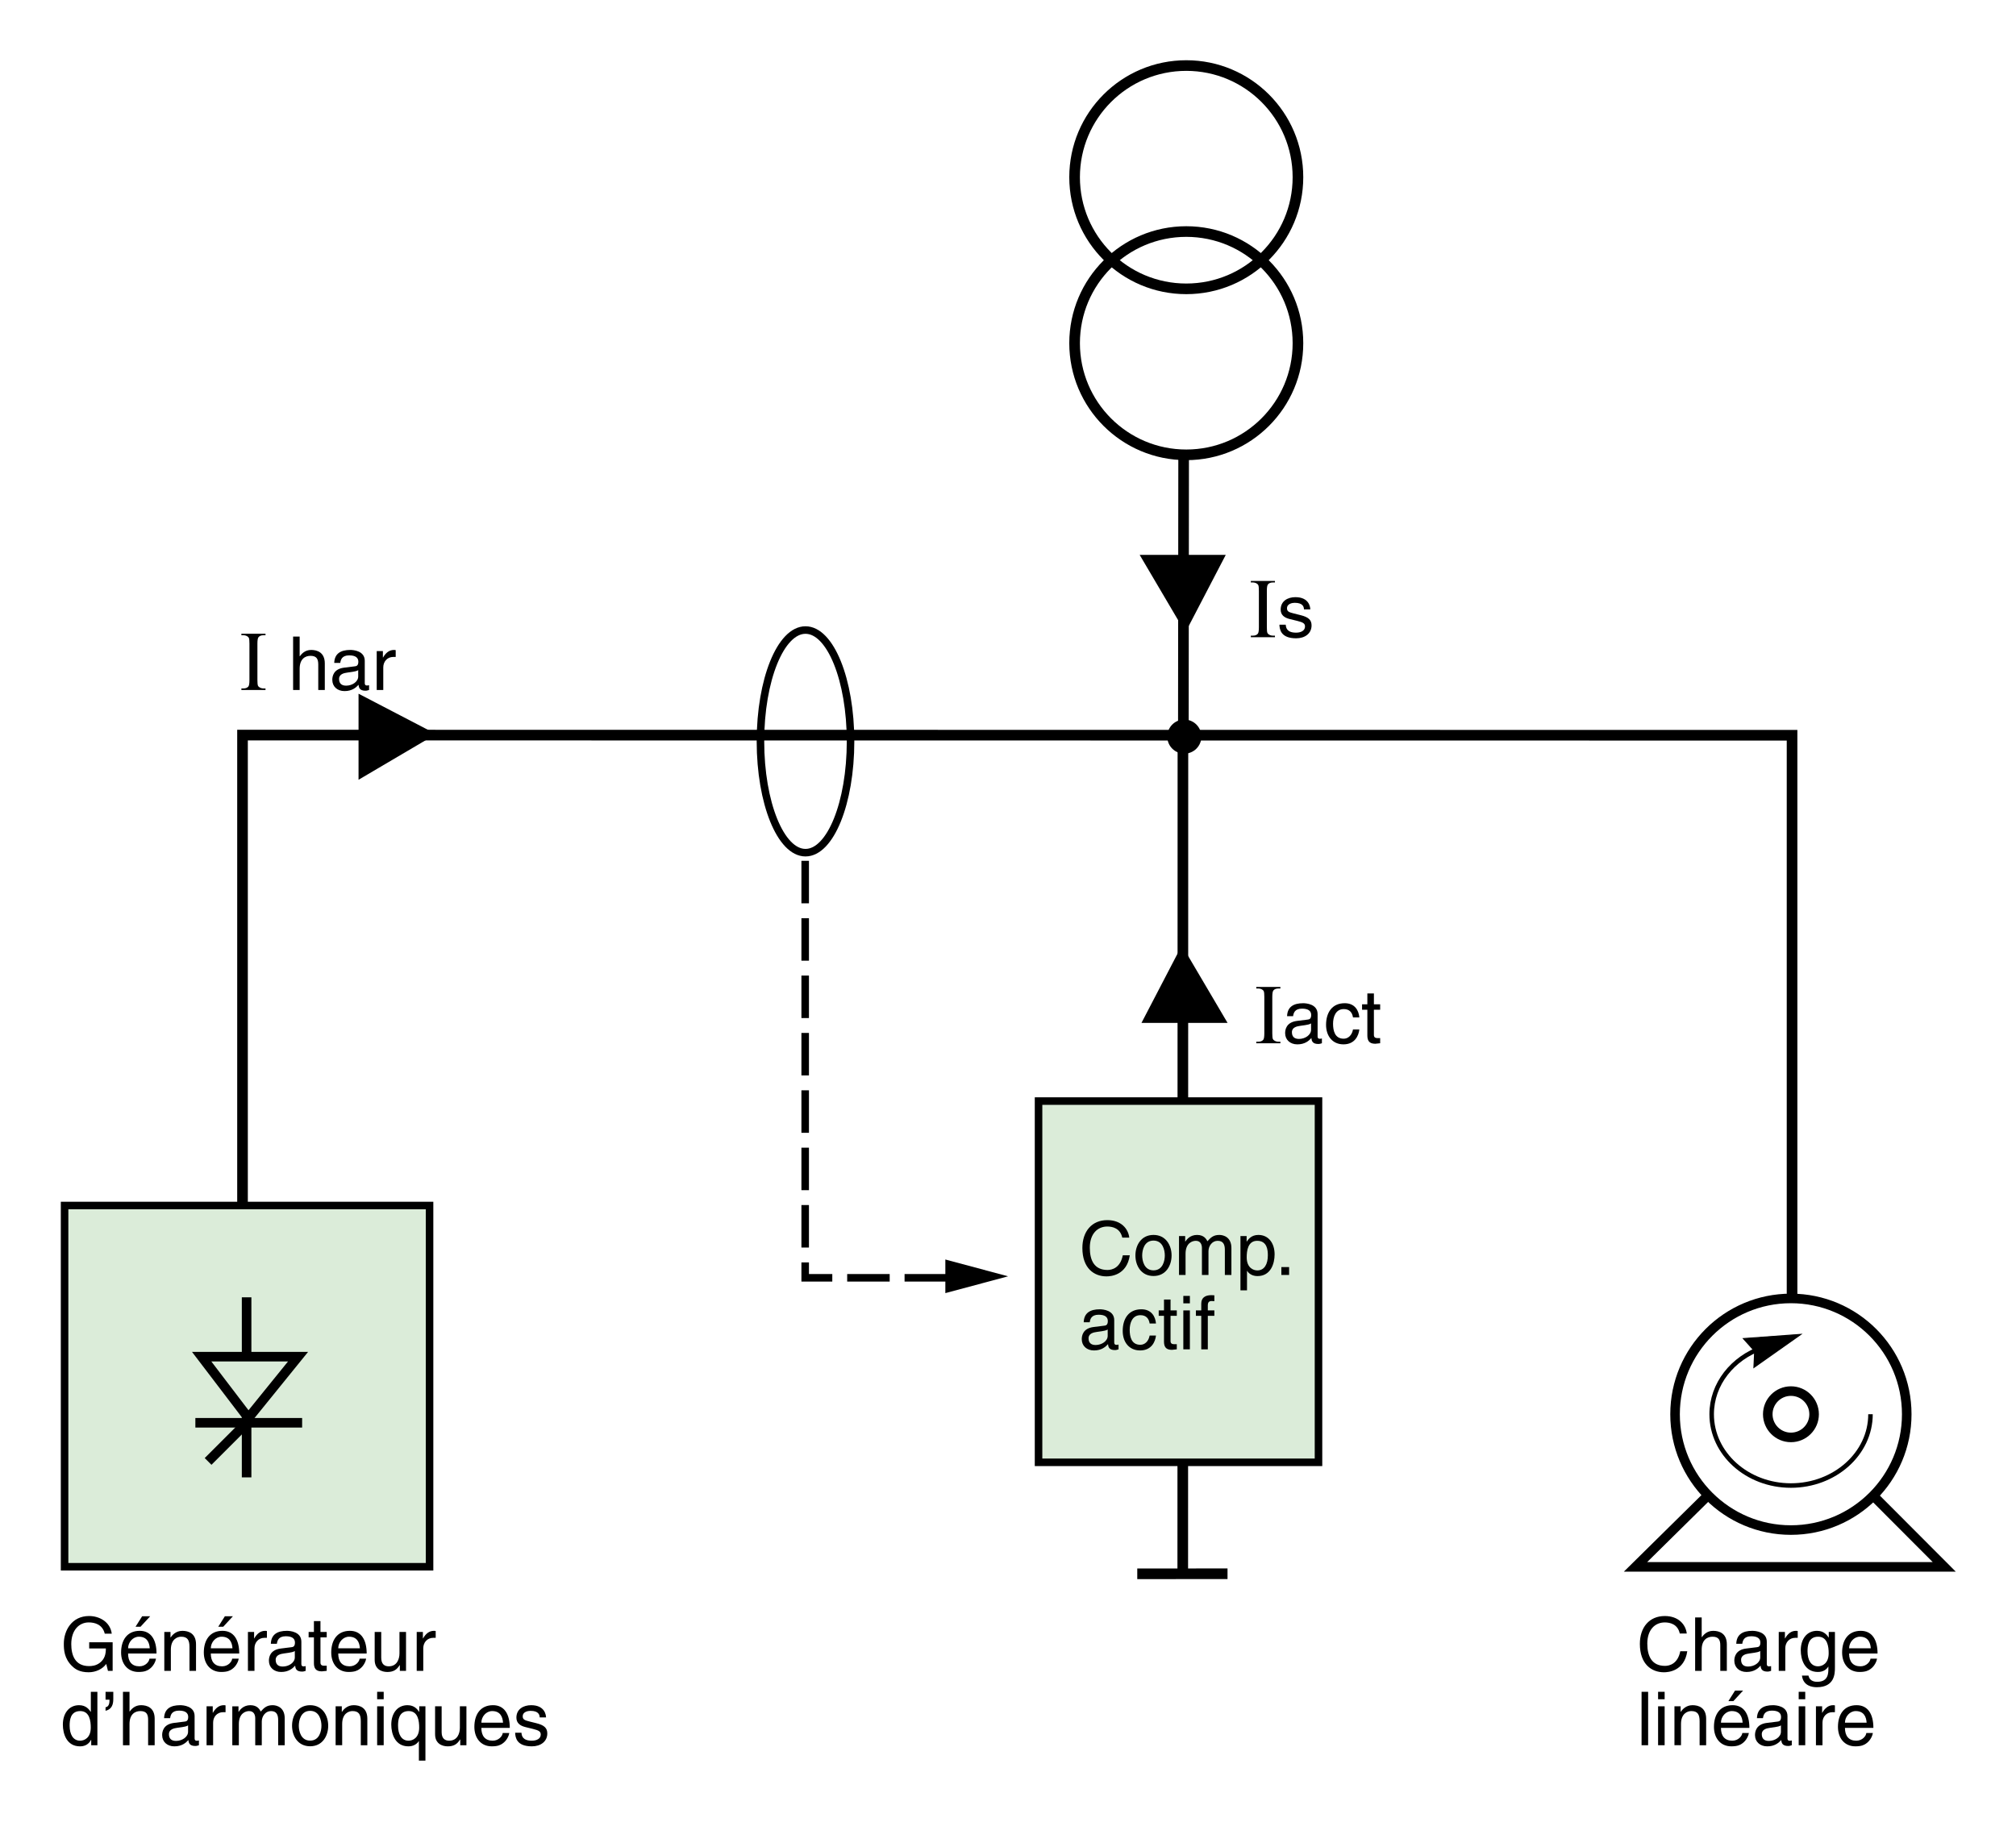 <?xml version="1.0" encoding="iso-8859-1"?>
<!-- Generator: Adobe Illustrator 19.2.0, SVG Export Plug-In . SVG Version: 6.00 Build 0)  -->
<svg version="1.1" id="_x31_00" xmlns="http://www.w3.org/2000/svg" xmlns:xlink="http://www.w3.org/1999/xlink" x="0px" y="0px"
	 width="337.254px" height="304.909px" viewBox="0 0 337.254 304.909" style="enable-background:new 0 0 337.254 304.909;"
	 xml:space="preserve">
<style type="text/css">
	.st0{fill:none;stroke:#000000;stroke-width:1.778;stroke-miterlimit:3.864;}
	.st1{fill-rule:evenodd;clip-rule:evenodd;fill:#DBECD9;stroke:#000000;stroke-width:1.26;stroke-miterlimit:3.864;}
	.st2{fill:none;stroke:#000000;stroke-width:1.26;stroke-miterlimit:3.864;stroke-dasharray:7.111,2.489;}
	.st3{fill:none;stroke:#000000;stroke-width:1.26;stroke-miterlimit:3.864;}
	.st4{fill-rule:evenodd;clip-rule:evenodd;}
	.st5{fill:none;stroke:#000000;stroke-width:1.6;stroke-miterlimit:3.864;}
	.st6{fill-rule:evenodd;clip-rule:evenodd;fill:#DBECD9;stroke:#000000;stroke-width:1.6;stroke-miterlimit:3.864;}
	.st7{fill-rule:evenodd;clip-rule:evenodd;fill:none;}
	.st8{fill-rule:evenodd;clip-rule:evenodd;stroke:#000000;stroke-width:0.162;stroke-miterlimit:3.864;}
	.st9{fill:none;stroke:#000000;stroke-width:0.756;stroke-miterlimit:3.864;}
	.st10{fill-rule:evenodd;clip-rule:evenodd;stroke:#000000;stroke-width:0.909;stroke-miterlimit:3.864;}
	.st11{fill:none;}
</style>
<g>
	<line class="st0" x1="197.862" y1="263.322" x2="197.889" y2="123.934"/>
	<rect x="10.804" y="201.721" class="st1" width="61.055" height="60.446"/>
	<polyline class="st0" points="40.57,201.721 40.57,123.003 299.791,123.031 299.791,217.268 	"/>
	<circle class="st0" cx="198.45" cy="57.426" r="18.682"/>
	<circle class="st0" cx="198.45" cy="29.65" r="18.682"/>
	<polyline class="st2" points="134.698,144.042 134.698,213.817 159.884,213.817 	"/>
	<ellipse class="st3" cx="134.751" cy="124.052" rx="7.536" ry="18.627"/>
	<polygon class="st4" points="190.655,92.85 198.299,105.827 205.054,92.85 	"/>
	<g>
		<line class="st5" x1="40.862" y1="238.492" x2="34.811" y2="244.542"/>
		<line class="st5" x1="50.542" y1="238.075" x2="32.683" y2="238.075"/>
		<line class="st5" x1="41.254" y1="217.082" x2="41.254" y2="247.211"/>
		<polygon class="st6" points="49.865,227.009 41.554,237.275 33.732,227.009 		"/>
	</g>
	<polyline class="st5" points="313.539,250.447 325.247,262.183 273.605,262.183 285.841,250.11 	"/>
	<g>
		<rect x="10.079" y="268.001" class="st7" width="83.979" height="26.667"/>
		<path d="M14.922,274.805h3.922v4.781H18.06l-0.286-1.158c-0.61,0.847-1.73,1.395-2.951,1.395c-1.531,0-2.278-0.56-2.739-1.009
			c-1.369-1.295-1.407-2.826-1.407-3.772c0-2.179,1.32-4.632,4.233-4.632c1.668,0,3.524,0.946,3.785,2.951h-1.17
			c-0.386-1.557-1.693-1.88-2.677-1.88c-1.606,0-2.926,1.282-2.926,3.623c0,1.817,0.598,3.686,2.976,3.686
			c0.448,0,1.17-0.05,1.83-0.573c0.784-0.622,0.983-1.419,0.983-2.378h-2.789V274.805z"/>
		<path d="M26.098,277.545c-0.037,0.312-0.336,1.232-1.158,1.78c-0.299,0.199-0.722,0.448-1.768,0.448
			c-1.83,0-2.914-1.382-2.914-3.262c0-2.018,0.971-3.623,3.125-3.623c1.88,0,2.801,1.494,2.801,3.797h-4.756
			c0,1.357,0.635,2.142,1.893,2.142c1.033,0,1.644-0.797,1.681-1.282H26.098z M25.052,275.814c-0.062-1.009-0.485-1.942-1.817-1.942
			c-1.009,0-1.806,0.934-1.806,1.942H25.052z M23.508,272.203h-0.834l1.108-1.756h1.345L23.508,272.203z"/>
		<path d="M32.793,279.587h-1.096v-4.009c0-1.134-0.324-1.706-1.395-1.706c-0.623,0-1.719,0.398-1.719,2.166v3.549h-1.096v-6.512
			h1.034v0.921h0.025c0.236-0.349,0.847-1.107,1.967-1.107c1.008,0,2.279,0.41,2.279,2.266V279.587z"/>
		<path d="M39.936,277.545c-0.037,0.312-0.336,1.232-1.158,1.78c-0.299,0.199-0.722,0.448-1.768,0.448
			c-1.83,0-2.914-1.382-2.914-3.262c0-2.018,0.971-3.623,3.125-3.623c1.88,0,2.801,1.494,2.801,3.797h-4.756
			c0,1.357,0.635,2.142,1.893,2.142c1.033,0,1.644-0.797,1.681-1.282H39.936z M38.89,275.814c-0.062-1.009-0.485-1.942-1.817-1.942
			c-1.009,0-1.806,0.934-1.806,1.942H38.89z M37.346,272.203h-0.834l1.108-1.756h1.345L37.346,272.203z"/>
		<path d="M42.572,279.587h-1.096v-6.512h1.034v1.083h0.025c0.436-0.76,1.009-1.27,1.83-1.27c0.137,0,0.199,0.012,0.287,0.037v1.133
			h-0.411c-1.021,0-1.669,0.797-1.669,1.743V279.587z"/>
		<path d="M45.309,275.054c0.05-1.557,1.083-2.166,2.689-2.166c0.523,0,2.416,0.148,2.416,1.817v3.748
			c0,0.273,0.137,0.386,0.361,0.386c0.1,0,0.237-0.025,0.361-0.05v0.797c-0.187,0.05-0.349,0.124-0.598,0.124
			c-0.971,0-1.121-0.498-1.158-0.996c-0.423,0.461-1.083,1.059-2.353,1.059c-1.195,0-2.042-0.76-2.042-1.88
			c0-0.548,0.162-1.817,1.98-2.042l1.805-0.225c0.261-0.024,0.573-0.124,0.573-0.771c0-0.685-0.498-1.059-1.531-1.059
			c-1.245,0-1.42,0.76-1.494,1.258H45.309z M49.318,276.262c-0.174,0.137-0.448,0.236-1.805,0.411
			c-0.536,0.074-1.395,0.236-1.395,1.058c0,0.71,0.361,1.134,1.183,1.134c1.021,0,2.017-0.66,2.017-1.532V276.262z"/>
		<path d="M53.61,273.984v4.232c0,0.511,0.436,0.511,0.66,0.511h0.386v0.859c-0.398,0.037-0.709,0.087-0.821,0.087
			c-1.083,0-1.32-0.609-1.32-1.395v-4.295H51.63v-0.909h0.884v-1.818h1.096v1.818h1.046v0.909H53.61z"/>
		<path d="M61.253,277.545c-0.038,0.312-0.336,1.232-1.158,1.78c-0.299,0.199-0.722,0.448-1.768,0.448
			c-1.831,0-2.914-1.382-2.914-3.262c0-2.018,0.971-3.623,3.125-3.623c1.88,0,2.802,1.494,2.802,3.797h-4.756
			c0,1.357,0.635,2.142,1.893,2.142c1.034,0,1.644-0.797,1.681-1.282H61.253z M60.207,275.814c-0.063-1.009-0.486-1.942-1.818-1.942
			c-1.008,0-1.805,0.934-1.805,1.942H60.207z"/>
		<path d="M66.889,279.587v-0.946l-0.025-0.025c-0.461,0.76-1.021,1.158-2.067,1.158c-0.958,0-2.117-0.461-2.117-2.017v-4.682h1.096
			v4.32c0,1.071,0.548,1.432,1.258,1.432c1.382,0,1.793-1.22,1.793-2.166v-3.586h1.096v6.512H66.889z"/>
		<path d="M70.808,279.587h-1.096v-6.512h1.033v1.083h0.025c0.436-0.76,1.008-1.27,1.831-1.27c0.137,0,0.199,0.012,0.286,0.037
			v1.133h-0.411c-1.021,0-1.668,0.797-1.668,1.743V279.587z"/>
		<path d="M16.292,292.031h-1.034v-0.896h-0.025c-0.473,0.884-1.22,1.083-1.855,1.083c-2.216,0-2.863-2.079-2.863-3.636
			c0-1.83,0.983-3.25,2.714-3.25c1.183,0,1.681,0.735,1.942,1.108h0.025v-3.349h1.096V292.031z M13.404,291.271
			c0.697,0,1.78-0.461,1.78-2.191c0-1.059-0.174-2.764-1.756-2.764c-1.693,0-1.78,1.605-1.78,2.44
			C11.648,290.188,12.208,291.271,13.404,291.271z"/>
		<path d="M17.658,283.091h1.295v1.22c0,0.959-0.286,1.718-1.295,1.955v-0.585c0.647-0.1,0.66-0.848,0.66-1.271h-0.66V283.091z"/>
		<path d="M25.874,292.031h-1.096v-4.258c0-0.885-0.249-1.457-1.295-1.457c-0.896,0-1.818,0.522-1.818,2.166v3.549H20.57v-8.939
			h1.096v3.299h0.025c0.311-0.41,0.859-1.059,1.905-1.059c1.008,0,2.279,0.411,2.279,2.267V292.031z"/>
		<path d="M27.451,287.499c0.05-1.557,1.083-2.167,2.689-2.167c0.523,0,2.416,0.15,2.416,1.818v3.748
			c0,0.273,0.137,0.386,0.361,0.386c0.1,0,0.237-0.024,0.361-0.05v0.797c-0.187,0.05-0.349,0.125-0.598,0.125
			c-0.971,0-1.121-0.498-1.158-0.996c-0.423,0.46-1.083,1.058-2.353,1.058c-1.195,0-2.042-0.759-2.042-1.88
			c0-0.548,0.162-1.818,1.98-2.042l1.805-0.224c0.261-0.025,0.573-0.125,0.573-0.772c0-0.685-0.498-1.059-1.531-1.059
			c-1.245,0-1.42,0.76-1.494,1.258H27.451z M31.461,288.707c-0.174,0.137-0.448,0.236-1.805,0.41
			c-0.536,0.075-1.395,0.237-1.395,1.059c0,0.71,0.361,1.133,1.183,1.133c1.021,0,2.017-0.659,2.017-1.531V288.707z"/>
		<path d="M35.653,292.031h-1.096v-6.512h1.034v1.083h0.025c0.436-0.76,1.009-1.271,1.83-1.271c0.137,0,0.199,0.013,0.287,0.038
			v1.133h-0.411c-1.021,0-1.669,0.797-1.669,1.743V292.031z"/>
		<path d="M38.863,285.519h1.034v0.921h0.025c0.236-0.349,0.797-1.108,1.967-1.108s1.544,0.71,1.731,1.059
			c0.548-0.609,0.983-1.059,1.992-1.059c0.697,0,2.017,0.361,2.017,2.191v4.508h-1.096v-4.209c0-0.896-0.273-1.506-1.208-1.506
			c-0.921,0-1.532,0.871-1.532,1.743v3.972h-1.096v-4.508c0-0.547-0.211-1.207-1.021-1.207c-0.623,0-1.719,0.398-1.719,2.166v3.549
			h-1.096V285.519z"/>
		<path d="M51.881,285.332c2.079,0,3.025,1.756,3.025,3.438c0,1.681-0.946,3.436-3.025,3.436s-3.025-1.755-3.025-3.436
			C48.856,287.087,49.802,285.332,51.881,285.332z M51.881,291.259c1.569,0,1.893-1.619,1.893-2.49c0-0.872-0.324-2.49-1.893-2.49
			s-1.893,1.618-1.893,2.49C49.989,289.64,50.312,291.259,51.881,291.259z"/>
		<path d="M61.452,292.031h-1.096v-4.01c0-1.133-0.324-1.705-1.395-1.705c-0.623,0-1.719,0.398-1.719,2.166v3.549h-1.096v-6.512
			h1.034v0.921h0.025c0.236-0.349,0.847-1.108,1.967-1.108c1.008,0,2.279,0.411,2.279,2.267V292.031z"/>
		<path d="M63.092,284.336v-1.244h1.096v1.244H63.092z M64.188,292.031h-1.096v-6.512h1.096V292.031z"/>
		<path d="M71.171,294.608h-1.096v-3.262h-0.025c-0.287,0.46-0.859,0.871-1.731,0.871c-2.216,0-2.863-2.079-2.863-3.636
			c0-1.83,0.983-3.25,2.714-3.25c1.183,0,1.681,0.735,1.942,1.108h0.025v-0.921h1.033V294.608z M68.369,286.316
			c-1.693,0-1.78,1.605-1.78,2.44c0,1.432,0.561,2.515,1.756,2.515c0.697,0,1.78-0.461,1.78-2.191
			C70.125,288.021,69.951,286.316,68.369,286.316z"/>
		<path d="M76.994,292.031v-0.946l-0.025-0.024c-0.46,0.759-1.021,1.157-2.067,1.157c-0.959,0-2.117-0.46-2.117-2.017v-4.682h1.096
			v4.32c0,1.07,0.548,1.432,1.257,1.432c1.382,0,1.793-1.22,1.793-2.166v-3.586h1.096v6.512H76.994z"/>
		<path d="M85.196,289.989c-0.037,0.312-0.336,1.232-1.158,1.78c-0.299,0.199-0.722,0.448-1.768,0.448
			c-1.83,0-2.914-1.382-2.914-3.262c0-2.018,0.971-3.624,3.125-3.624c1.88,0,2.801,1.494,2.801,3.798h-4.756
			c0,1.357,0.635,2.142,1.893,2.142c1.033,0,1.644-0.797,1.681-1.282H85.196z M84.15,288.258c-0.062-1.009-0.485-1.942-1.817-1.942
			c-1.009,0-1.806,0.934-1.806,1.942H84.15z"/>
		<path d="M90.284,287.375c-0.013-0.411-0.162-1.096-1.544-1.096c-0.336,0-1.295,0.111-1.295,0.921c0,0.535,0.336,0.66,1.183,0.872
			l1.096,0.273c1.357,0.336,1.831,0.834,1.831,1.719c0,1.344-1.108,2.153-2.578,2.153c-2.577,0-2.764-1.494-2.801-2.278h1.058
			c0.038,0.511,0.187,1.332,1.731,1.332c0.785,0,1.494-0.311,1.494-1.033c0-0.523-0.361-0.697-1.295-0.934l-1.27-0.312
			c-0.909-0.224-1.507-0.685-1.507-1.581c0-1.432,1.183-2.08,2.466-2.08c2.328,0,2.49,1.719,2.49,2.043H90.284z"/>
	</g>
	<polygon class="st8" points="301.273,223.278 293.405,228.827 293.535,226.094 291.641,223.983 	"/>
	<path class="st9" d="M312.912,236.648c0,6.589-5.991,11.929-13.313,11.929c-7.321,0-13.255-5.34-13.255-11.929
		c0-5.066,3.509-9.396,8.458-11.125"/>
	<polygon class="st4" points="59.98,130.479 72.957,122.835 59.98,116.079 	"/>
	<line class="st0" x1="198.009" y1="76.089" x2="197.962" y2="123.487"/>
	<circle class="st10" cx="198.126" cy="123.257" r="2.399"/>
	<line class="st0" x1="205.351" y1="263.336" x2="190.252" y2="263.348"/>
	<g>
		<rect x="273.784" y="268.001" class="st7" width="40.885" height="26.667"/>
		<path d="M281.005,273.336c-0.336-1.568-1.644-1.854-2.503-1.854c-1.618,0-2.926,1.195-2.926,3.548
			c0,2.104,0.747,3.724,2.963,3.724c0.785,0,2.143-0.374,2.553-2.453h1.171c-0.498,3.374-3.237,3.523-3.91,3.523
			c-2.029,0-4.021-1.319-4.021-4.756c0-2.752,1.569-4.657,4.171-4.657c2.304,0,3.499,1.432,3.674,2.926H281.005z"/>
		<path d="M288.881,279.587h-1.096v-4.259c0-0.884-0.249-1.456-1.295-1.456c-0.896,0-1.817,0.522-1.817,2.166v3.549h-1.096v-8.94
			h1.096v3.3h0.024c0.312-0.411,0.859-1.058,1.905-1.058c1.009,0,2.278,0.41,2.278,2.266V279.587z"/>
		<path d="M290.459,275.054c0.049-1.557,1.083-2.166,2.689-2.166c0.522,0,2.415,0.148,2.415,1.817v3.748
			c0,0.273,0.137,0.386,0.361,0.386c0.1,0,0.236-0.025,0.36-0.05v0.797c-0.187,0.05-0.348,0.124-0.598,0.124
			c-0.971,0-1.12-0.498-1.157-0.996c-0.424,0.461-1.083,1.059-2.354,1.059c-1.195,0-2.042-0.76-2.042-1.88
			c0-0.548,0.162-1.817,1.979-2.042l1.806-0.225c0.262-0.024,0.572-0.124,0.572-0.771c0-0.685-0.498-1.059-1.531-1.059
			c-1.245,0-1.419,0.76-1.494,1.258H290.459z M294.468,276.262c-0.175,0.137-0.448,0.236-1.806,0.411
			c-0.535,0.074-1.395,0.236-1.395,1.058c0,0.71,0.361,1.134,1.184,1.134c1.021,0,2.017-0.66,2.017-1.532V276.262z"/>
		<path d="M298.66,279.587h-1.096v-6.512h1.033v1.083h0.025c0.436-0.76,1.008-1.27,1.83-1.27c0.137,0,0.199,0.012,0.286,0.037v1.133
			h-0.411c-1.021,0-1.668,0.797-1.668,1.743V279.587z"/>
		<path d="M306.962,279.051c0,0.934-0.013,3.274-3.025,3.274c-0.772,0-2.278-0.212-2.49-1.942h1.096
			c0.199,1.033,1.208,1.033,1.47,1.033c1.893,0,1.854-1.519,1.854-2.291v-0.273c-0.312,0.522-0.884,0.921-1.755,0.921
			c-2.217,0-2.864-2.079-2.864-3.636c0-1.83,0.983-3.249,2.714-3.249c1.184,0,1.693,0.746,1.968,1.145v-0.958h1.033V279.051z
			 M304.136,278.827c0.697,0,1.78-0.46,1.78-2.191c0-1.058-0.174-2.764-1.756-2.764c-1.693,0-1.78,1.606-1.78,2.44
			C302.38,277.744,302.941,278.827,304.136,278.827z"/>
		<path d="M314.006,277.545c-0.037,0.312-0.336,1.232-1.158,1.78c-0.299,0.199-0.723,0.448-1.768,0.448
			c-1.831,0-2.914-1.382-2.914-3.262c0-2.018,0.971-3.623,3.125-3.623c1.881,0,2.802,1.494,2.802,3.797h-4.757
			c0,1.357,0.636,2.142,1.893,2.142c1.034,0,1.645-0.797,1.682-1.282H314.006z M312.96,275.814
			c-0.063-1.009-0.485-1.942-1.818-1.942c-1.009,0-1.806,0.934-1.806,1.942H312.96z"/>
		<path d="M275.713,292.031h-1.096v-8.939h1.096V292.031z"/>
		<path d="M277.38,284.336v-1.244h1.096v1.244H277.38z M278.476,292.031h-1.096v-6.512h1.096V292.031z"/>
		<path d="M285.422,292.031h-1.096v-4.01c0-1.133-0.323-1.705-1.395-1.705c-0.622,0-1.718,0.398-1.718,2.166v3.549h-1.096v-6.512
			h1.033v0.921h0.024c0.237-0.349,0.848-1.108,1.968-1.108c1.009,0,2.278,0.411,2.278,2.267V292.031z"/>
		<path d="M292.566,289.989c-0.038,0.312-0.337,1.232-1.158,1.78c-0.299,0.199-0.722,0.448-1.769,0.448
			c-1.83,0-2.913-1.382-2.913-3.262c0-2.018,0.972-3.624,3.125-3.624c1.88,0,2.802,1.494,2.802,3.798h-4.756
			c0,1.357,0.635,2.142,1.893,2.142c1.033,0,1.643-0.797,1.681-1.282H292.566z M291.52,288.258
			c-0.063-1.009-0.486-1.942-1.818-1.942c-1.008,0-1.805,0.934-1.805,1.942H291.52z M289.976,284.647h-0.835l1.108-1.755h1.345
			L289.976,284.647z"/>
		<path d="M293.918,287.499c0.051-1.557,1.084-2.167,2.689-2.167c0.523,0,2.416,0.15,2.416,1.818v3.748
			c0,0.273,0.137,0.386,0.361,0.386c0.1,0,0.236-0.024,0.361-0.05v0.797c-0.188,0.05-0.35,0.125-0.598,0.125
			c-0.972,0-1.121-0.498-1.158-0.996c-0.424,0.46-1.084,1.058-2.354,1.058c-1.195,0-2.042-0.759-2.042-1.88
			c0-0.548,0.162-1.818,1.979-2.042l1.806-0.224c0.262-0.025,0.573-0.125,0.573-0.772c0-0.685-0.498-1.059-1.532-1.059
			c-1.245,0-1.419,0.76-1.494,1.258H293.918z M297.928,288.707c-0.174,0.137-0.448,0.236-1.806,0.41
			c-0.535,0.075-1.395,0.237-1.395,1.059c0,0.71,0.361,1.133,1.183,1.133c1.021,0,2.018-0.659,2.018-1.531V288.707z"/>
		<path d="M300.9,284.336v-1.244h1.096v1.244H300.9z M301.995,292.031H300.9v-6.512h1.096V292.031z"/>
		<path d="M304.883,292.031h-1.096v-6.512h1.033v1.083h0.025c0.436-0.76,1.008-1.271,1.83-1.271c0.137,0,0.199,0.013,0.286,0.038
			v1.133h-0.411c-1.021,0-1.668,0.797-1.668,1.743V292.031z"/>
		<path d="M313.31,289.989c-0.038,0.312-0.337,1.232-1.158,1.78c-0.299,0.199-0.722,0.448-1.769,0.448
			c-1.83,0-2.913-1.382-2.913-3.262c0-2.018,0.972-3.624,3.125-3.624c1.88,0,2.802,1.494,2.802,3.798h-4.756
			c0,1.357,0.635,2.142,1.893,2.142c1.033,0,1.643-0.797,1.681-1.282H313.31z M312.264,288.258
			c-0.063-1.009-0.486-1.942-1.818-1.942c-1.008,0-1.805,0.934-1.805,1.942H312.264z"/>
	</g>
	<rect x="173.737" y="184.245" class="st1" width="46.833" height="60.446"/>
	<polygon class="st4" points="205.356,171.16 197.712,158.183 190.957,171.16 	"/>
	<g>
		<rect x="180.521" y="201.754" class="st7" width="36.722" height="26.667"/>
		<path d="M187.743,207.089c-0.336-1.568-1.644-1.854-2.503-1.854c-1.618,0-2.926,1.195-2.926,3.548
			c0,2.104,0.747,3.724,2.963,3.724c0.785,0,2.143-0.374,2.553-2.453h1.171c-0.498,3.374-3.237,3.523-3.91,3.523
			c-2.029,0-4.021-1.319-4.021-4.756c0-2.752,1.569-4.657,4.171-4.657c2.304,0,3.499,1.432,3.674,2.926H187.743z"/>
		<path d="M192.967,206.642c2.08,0,3.026,1.755,3.026,3.436c0,1.682-0.946,3.438-3.026,3.438c-2.079,0-3.025-1.756-3.025-3.438
			C189.942,208.397,190.888,206.642,192.967,206.642z M192.967,212.568c1.569,0,1.893-1.618,1.893-2.49
			c0-0.871-0.323-2.49-1.893-2.49c-1.568,0-1.893,1.619-1.893,2.49C191.075,210.95,191.399,212.568,192.967,212.568z"/>
		<path d="M197.235,206.829h1.033v0.921h0.025c0.236-0.349,0.797-1.107,1.967-1.107s1.544,0.709,1.73,1.058
			c0.548-0.61,0.984-1.058,1.992-1.058c0.697,0,2.018,0.36,2.018,2.191v4.507h-1.096v-4.208c0-0.896-0.274-1.507-1.208-1.507
			c-0.921,0-1.531,0.871-1.531,1.743v3.972h-1.096v-4.507c0-0.549-0.212-1.208-1.021-1.208c-0.622,0-1.718,0.398-1.718,2.166v3.549
			h-1.096V206.829z"/>
		<path d="M207.514,206.829h1.033v0.921h0.024c0.262-0.373,0.76-1.107,1.942-1.107c1.73,0,2.715,1.419,2.715,3.249
			c0,1.557-0.647,3.636-2.864,3.636c-0.871,0-1.444-0.41-1.73-0.871h-0.024v3.262h-1.096V206.829z M210.34,212.581
			c1.195,0,1.756-1.083,1.756-2.515c0-0.834-0.088-2.44-1.781-2.44c-1.581,0-1.756,1.706-1.756,2.764
			C208.559,212.121,209.643,212.581,210.34,212.581z"/>
		<path d="M215.653,213.34h-1.295v-1.319h1.295V213.34z"/>
		<path d="M181.293,221.253c0.051-1.557,1.084-2.167,2.689-2.167c0.523,0,2.416,0.15,2.416,1.818v3.748
			c0,0.273,0.137,0.386,0.361,0.386c0.1,0,0.236-0.024,0.361-0.05v0.797c-0.188,0.05-0.35,0.125-0.598,0.125
			c-0.972,0-1.121-0.498-1.158-0.996c-0.424,0.46-1.084,1.058-2.354,1.058c-1.195,0-2.042-0.759-2.042-1.88
			c0-0.548,0.162-1.818,1.979-2.042l1.806-0.224c0.262-0.025,0.573-0.125,0.573-0.772c0-0.685-0.498-1.059-1.532-1.059
			c-1.245,0-1.419,0.76-1.494,1.258H181.293z M185.303,222.461c-0.174,0.137-0.448,0.236-1.806,0.41
			c-0.535,0.075-1.395,0.237-1.395,1.059c0,0.71,0.361,1.133,1.183,1.133c1.021,0,2.018-0.659,2.018-1.531V222.461z"/>
		<path d="M192.322,221.464c-0.137-0.872-0.622-1.395-1.544-1.395c-1.357,0-1.793,1.295-1.793,2.453c0,1.12,0.273,2.502,1.78,2.502
			c0.735,0,1.37-0.548,1.557-1.544h1.059c-0.112,1.034-0.747,2.49-2.652,2.49c-1.83,0-2.913-1.382-2.913-3.262
			c0-2.018,0.971-3.624,3.125-3.624c1.705,0,2.354,1.246,2.44,2.379H192.322z"/>
		<path d="M195.818,220.181v4.234c0,0.51,0.436,0.51,0.659,0.51h0.387v0.859c-0.398,0.037-0.71,0.087-0.822,0.087
			c-1.083,0-1.319-0.61-1.319-1.395v-4.296h-0.884v-0.908h0.884v-1.818h1.096v1.818h1.046v0.908H195.818z"/>
		<path d="M197.957,218.089v-1.244h1.096v1.244H197.957z M199.053,225.785h-1.096v-6.512h1.096V225.785z"/>
		<path d="M202.053,220.181v5.604h-1.096v-5.604h-0.896v-0.908h0.896v-1.121c0-0.983,0.622-1.432,1.693-1.432
			c0.161,0,0.323,0.013,0.498,0.025v0.983c-0.138-0.013-0.312-0.025-0.449-0.025c-0.473,0-0.646,0.237-0.646,0.76v0.81h1.096v0.908
			H202.053z"/>
	</g>
	<g>
		<rect x="208.895" y="92.303" class="st7" width="12.267" height="15.111"/>
		<path d="M213.284,106.365v0.257h-4.034v-0.257h0.333c0.389,0,0.671-0.113,0.848-0.34c0.11-0.148,0.166-0.504,0.166-1.069v-6.083
			c0-0.477-0.03-0.792-0.09-0.944c-0.047-0.116-0.142-0.215-0.285-0.299c-0.203-0.111-0.416-0.167-0.639-0.167h-0.333v-0.257h4.034
			v0.257h-0.34c-0.385,0-0.665,0.113-0.841,0.34c-0.115,0.148-0.173,0.504-0.173,1.069v6.083c0,0.477,0.029,0.792,0.09,0.944
			c0.046,0.116,0.144,0.215,0.292,0.298c0.198,0.111,0.409,0.167,0.632,0.167H213.284z"/>
		<path d="M218.139,101.965c-0.013-0.411-0.162-1.096-1.545-1.096c-0.336,0-1.295,0.112-1.295,0.921c0,0.536,0.337,0.66,1.184,0.872
			l1.096,0.274c1.357,0.336,1.83,0.834,1.83,1.718c0,1.345-1.108,2.154-2.577,2.154c-2.577,0-2.765-1.494-2.802-2.279h1.059
			c0.037,0.51,0.187,1.333,1.73,1.333c0.784,0,1.494-0.312,1.494-1.034c0-0.523-0.361-0.697-1.295-0.934l-1.27-0.311
			c-0.909-0.224-1.507-0.685-1.507-1.582c0-1.432,1.183-2.079,2.465-2.079c2.329,0,2.49,1.718,2.49,2.042H218.139z"/>
	</g>
	<g>
		<rect x="40.028" y="101.135" class="st7" width="27.998" height="14.667"/>
		<path d="M44.417,115.198v0.257h-4.035v-0.257h0.333c0.389,0,0.671-0.113,0.847-0.34c0.111-0.148,0.167-0.504,0.167-1.069v-6.083
			c0-0.477-0.03-0.792-0.09-0.944c-0.046-0.116-0.142-0.215-0.285-0.299c-0.204-0.111-0.417-0.167-0.639-0.167h-0.333v-0.257h4.035
			v0.257h-0.34c-0.385,0-0.665,0.113-0.84,0.34c-0.116,0.148-0.174,0.504-0.174,1.069v6.083c0,0.477,0.03,0.792,0.09,0.944
			c0.046,0.116,0.144,0.215,0.292,0.298c0.199,0.111,0.41,0.167,0.632,0.167H44.417z"/>
		<path d="M54.337,115.455h-1.096v-4.258c0-0.884-0.249-1.457-1.295-1.457c-0.896,0-1.817,0.522-1.817,2.166v3.549h-1.096v-8.94
			h1.096v3.299h0.024c0.312-0.411,0.859-1.058,1.905-1.058c1.009,0,2.278,0.411,2.278,2.266V115.455z"/>
		<path d="M55.915,110.922c0.05-1.557,1.083-2.167,2.689-2.167c0.523,0,2.416,0.149,2.416,1.818v3.748
			c0,0.273,0.137,0.386,0.361,0.386c0.1,0,0.236-0.025,0.361-0.05v0.797c-0.187,0.05-0.349,0.125-0.598,0.125
			c-0.971,0-1.121-0.498-1.158-0.996c-0.424,0.46-1.083,1.058-2.354,1.058c-1.195,0-2.042-0.759-2.042-1.88
			c0-0.548,0.162-1.818,1.979-2.042l1.806-0.224c0.262-0.025,0.573-0.125,0.573-0.772c0-0.685-0.498-1.059-1.532-1.059
			c-1.245,0-1.419,0.76-1.494,1.258H55.915z M59.924,112.13c-0.174,0.137-0.448,0.236-1.806,0.411
			c-0.535,0.075-1.395,0.237-1.395,1.058c0,0.71,0.361,1.133,1.183,1.133c1.021,0,2.017-0.66,2.017-1.532V112.13z"/>
		<path d="M64.117,115.455h-1.096v-6.512h1.033v1.083h0.025c0.436-0.76,1.008-1.27,1.831-1.27c0.137,0,0.199,0.012,0.286,0.038
			v1.133h-0.411c-1.021,0-1.668,0.797-1.668,1.743V115.455z"/>
	</g>
	<g>
		<rect x="209.806" y="160.247" class="st7" width="23.149" height="15.111"/>
		<path d="M214.195,174.31v0.257h-4.034v-0.257h0.333c0.389,0,0.671-0.113,0.848-0.341c0.11-0.147,0.166-0.504,0.166-1.069v-6.083
			c0-0.477-0.03-0.792-0.09-0.944c-0.047-0.116-0.142-0.216-0.285-0.299c-0.203-0.111-0.416-0.167-0.639-0.167h-0.333v-0.257h4.034
			v0.257h-0.34c-0.385,0-0.665,0.114-0.841,0.341c-0.115,0.148-0.173,0.505-0.173,1.069v6.083c0,0.478,0.029,0.792,0.09,0.944
			c0.046,0.116,0.144,0.216,0.292,0.299c0.198,0.111,0.409,0.167,0.632,0.167H214.195z"/>
		<path d="M215.315,170.035c0.049-1.557,1.083-2.166,2.689-2.166c0.522,0,2.415,0.148,2.415,1.817v3.748
			c0,0.273,0.137,0.386,0.361,0.386c0.1,0,0.236-0.025,0.36-0.05v0.797c-0.187,0.05-0.348,0.124-0.598,0.124
			c-0.971,0-1.12-0.498-1.157-0.996c-0.424,0.461-1.083,1.059-2.354,1.059c-1.195,0-2.042-0.76-2.042-1.88
			c0-0.548,0.162-1.817,1.979-2.042l1.806-0.225c0.262-0.024,0.572-0.124,0.572-0.771c0-0.685-0.498-1.059-1.531-1.059
			c-1.245,0-1.419,0.76-1.494,1.258H215.315z M219.324,171.243c-0.175,0.137-0.448,0.236-1.806,0.411
			c-0.535,0.074-1.395,0.236-1.395,1.058c0,0.71,0.361,1.134,1.184,1.134c1.021,0,2.017-0.66,2.017-1.532V171.243z"/>
		<path d="M226.342,170.247c-0.137-0.872-0.623-1.395-1.544-1.395c-1.357,0-1.793,1.295-1.793,2.452c0,1.121,0.274,2.503,1.78,2.503
			c0.734,0,1.37-0.548,1.557-1.544h1.059c-0.112,1.033-0.747,2.49-2.652,2.49c-1.83,0-2.914-1.382-2.914-3.262
			c0-2.018,0.972-3.623,3.126-3.623c1.706,0,2.353,1.244,2.44,2.378H226.342z"/>
		<path d="M229.838,168.964v4.232c0,0.511,0.436,0.511,0.66,0.511h0.386v0.859c-0.398,0.037-0.71,0.087-0.822,0.087
			c-1.083,0-1.319-0.609-1.319-1.395v-4.295h-0.885v-0.909h0.885v-1.818h1.096v1.818h1.046v0.909H229.838z"/>
	</g>
	<circle class="st5" cx="299.597" cy="236.648" r="19.379"/>
	<circle class="st5" cx="299.604" cy="236.648" r="3.876"/>
</g>
<polygon points="158.146,216.379 168.64,213.567 158.146,210.754 "/>
<rect class="st11" width="337.254" height="304.909"/>
</svg>
